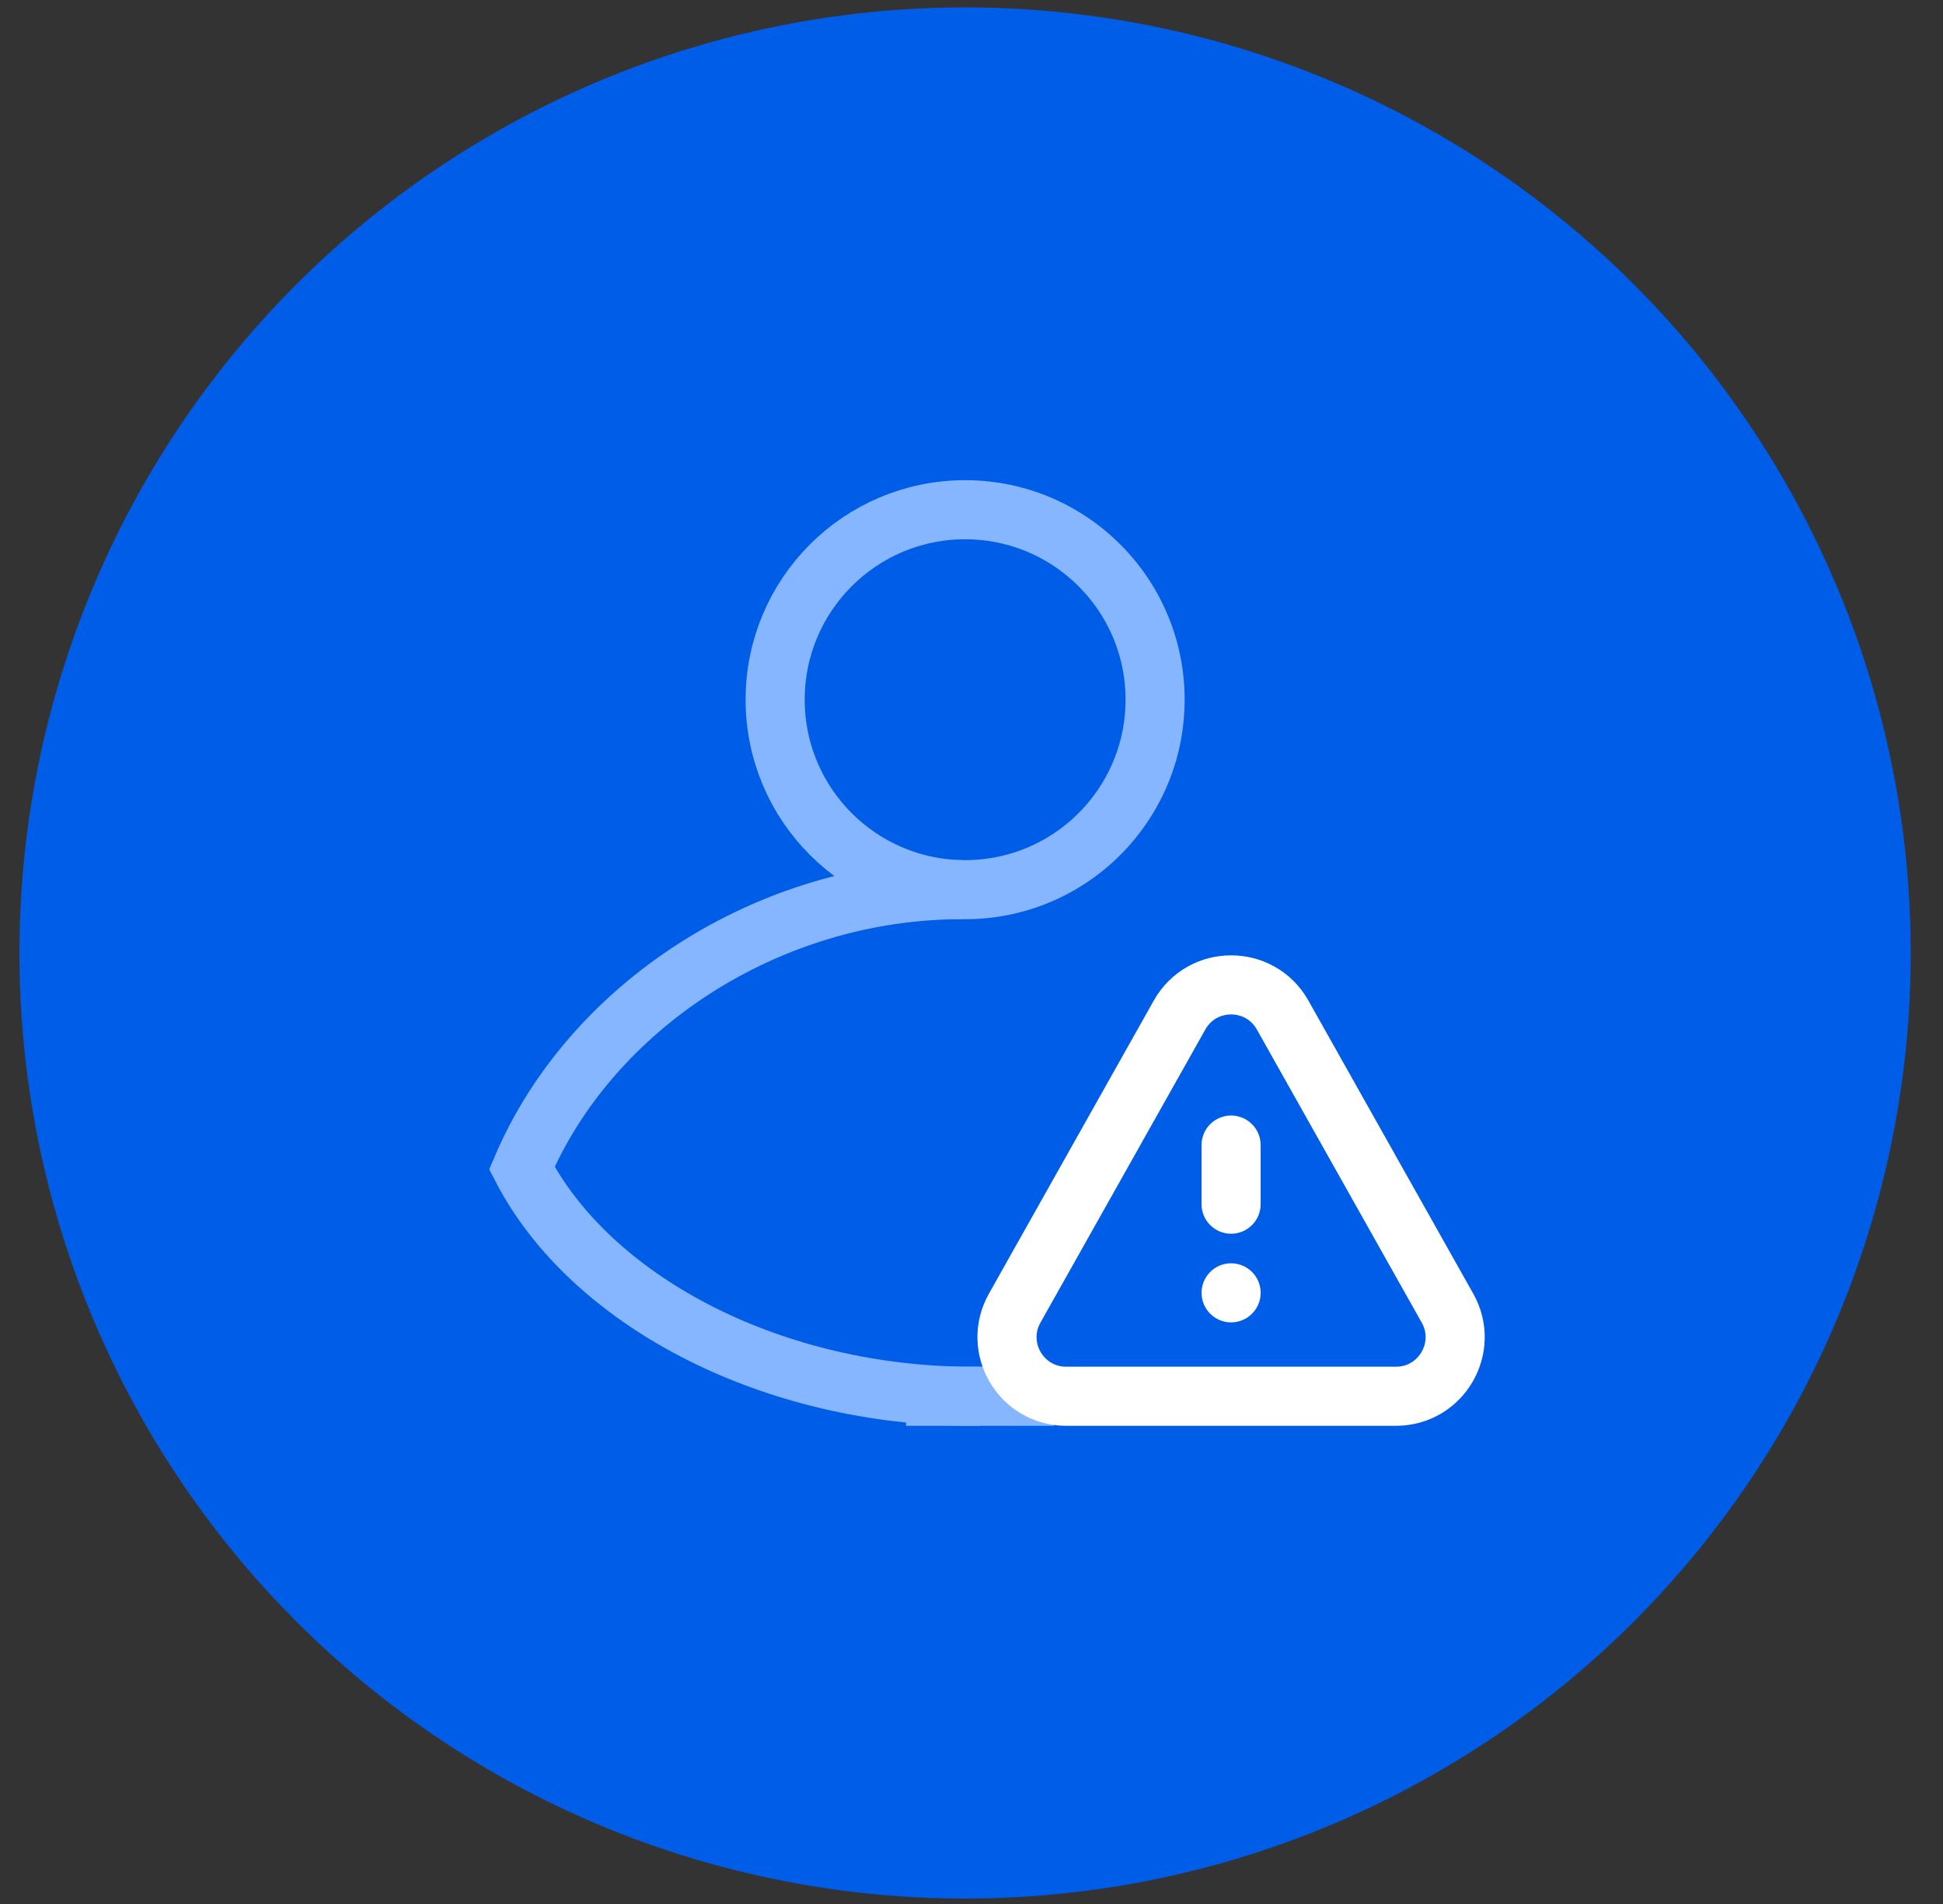<?xml version="1.0" encoding="UTF-8"?>
<svg xmlns="http://www.w3.org/2000/svg" width="50" height="49" viewBox="0 0 50 49" fill="none">
  <rect x="0" y="0" width="50" height="49" fill="#333333" stroke="none"/>
  <circle cx="24.835" cy="24.525" r="24.335" fill="#005DE8"></circle>
  <path d="M24.757 22.895C19.729 22.895 15.188 25.927 13.429 30.062C15.188 33.452 19.729 35.85 24.757 35.932H25.216" stroke="#85B6FF" stroke-width="1.521"></path>
  <path d="M24.836 22.896C26.282 22.896 27.581 22.268 28.476 21.271C29.253 20.405 29.725 19.261 29.725 18.007C29.725 17.08 29.467 16.213 29.019 15.475C28.162 14.062 26.609 13.118 24.836 13.118C22.136 13.118 19.947 15.307 19.947 18.007C19.947 20.707 22.136 22.896 24.836 22.896Z" stroke="#85B6FF" stroke-width="1.521"></path>
  <path d="M23.315 35.933H27.118" stroke="#85B6FF" stroke-width="1.521"></path>
  <path d="M30.354 26.122C30.936 25.088 32.424 25.088 33.006 26.122L37.249 33.666C37.82 34.68 37.087 35.933 35.924 35.933H27.436C26.273 35.933 25.54 34.68 26.111 33.666L30.354 26.122Z" stroke="white" stroke-width="1.521"></path>
  <path d="M31.68 29.469L31.68 30.99" stroke="white" stroke-width="1.521" stroke-linecap="round" stroke-linejoin="round"></path>
  <path d="M32.441 33.271C32.441 33.691 32.1 34.032 31.68 34.032C31.26 34.032 30.92 33.691 30.92 33.271C30.92 32.851 31.26 32.511 31.68 32.511C32.1 32.511 32.441 32.851 32.441 33.271Z" fill="white"></path>
</svg>
